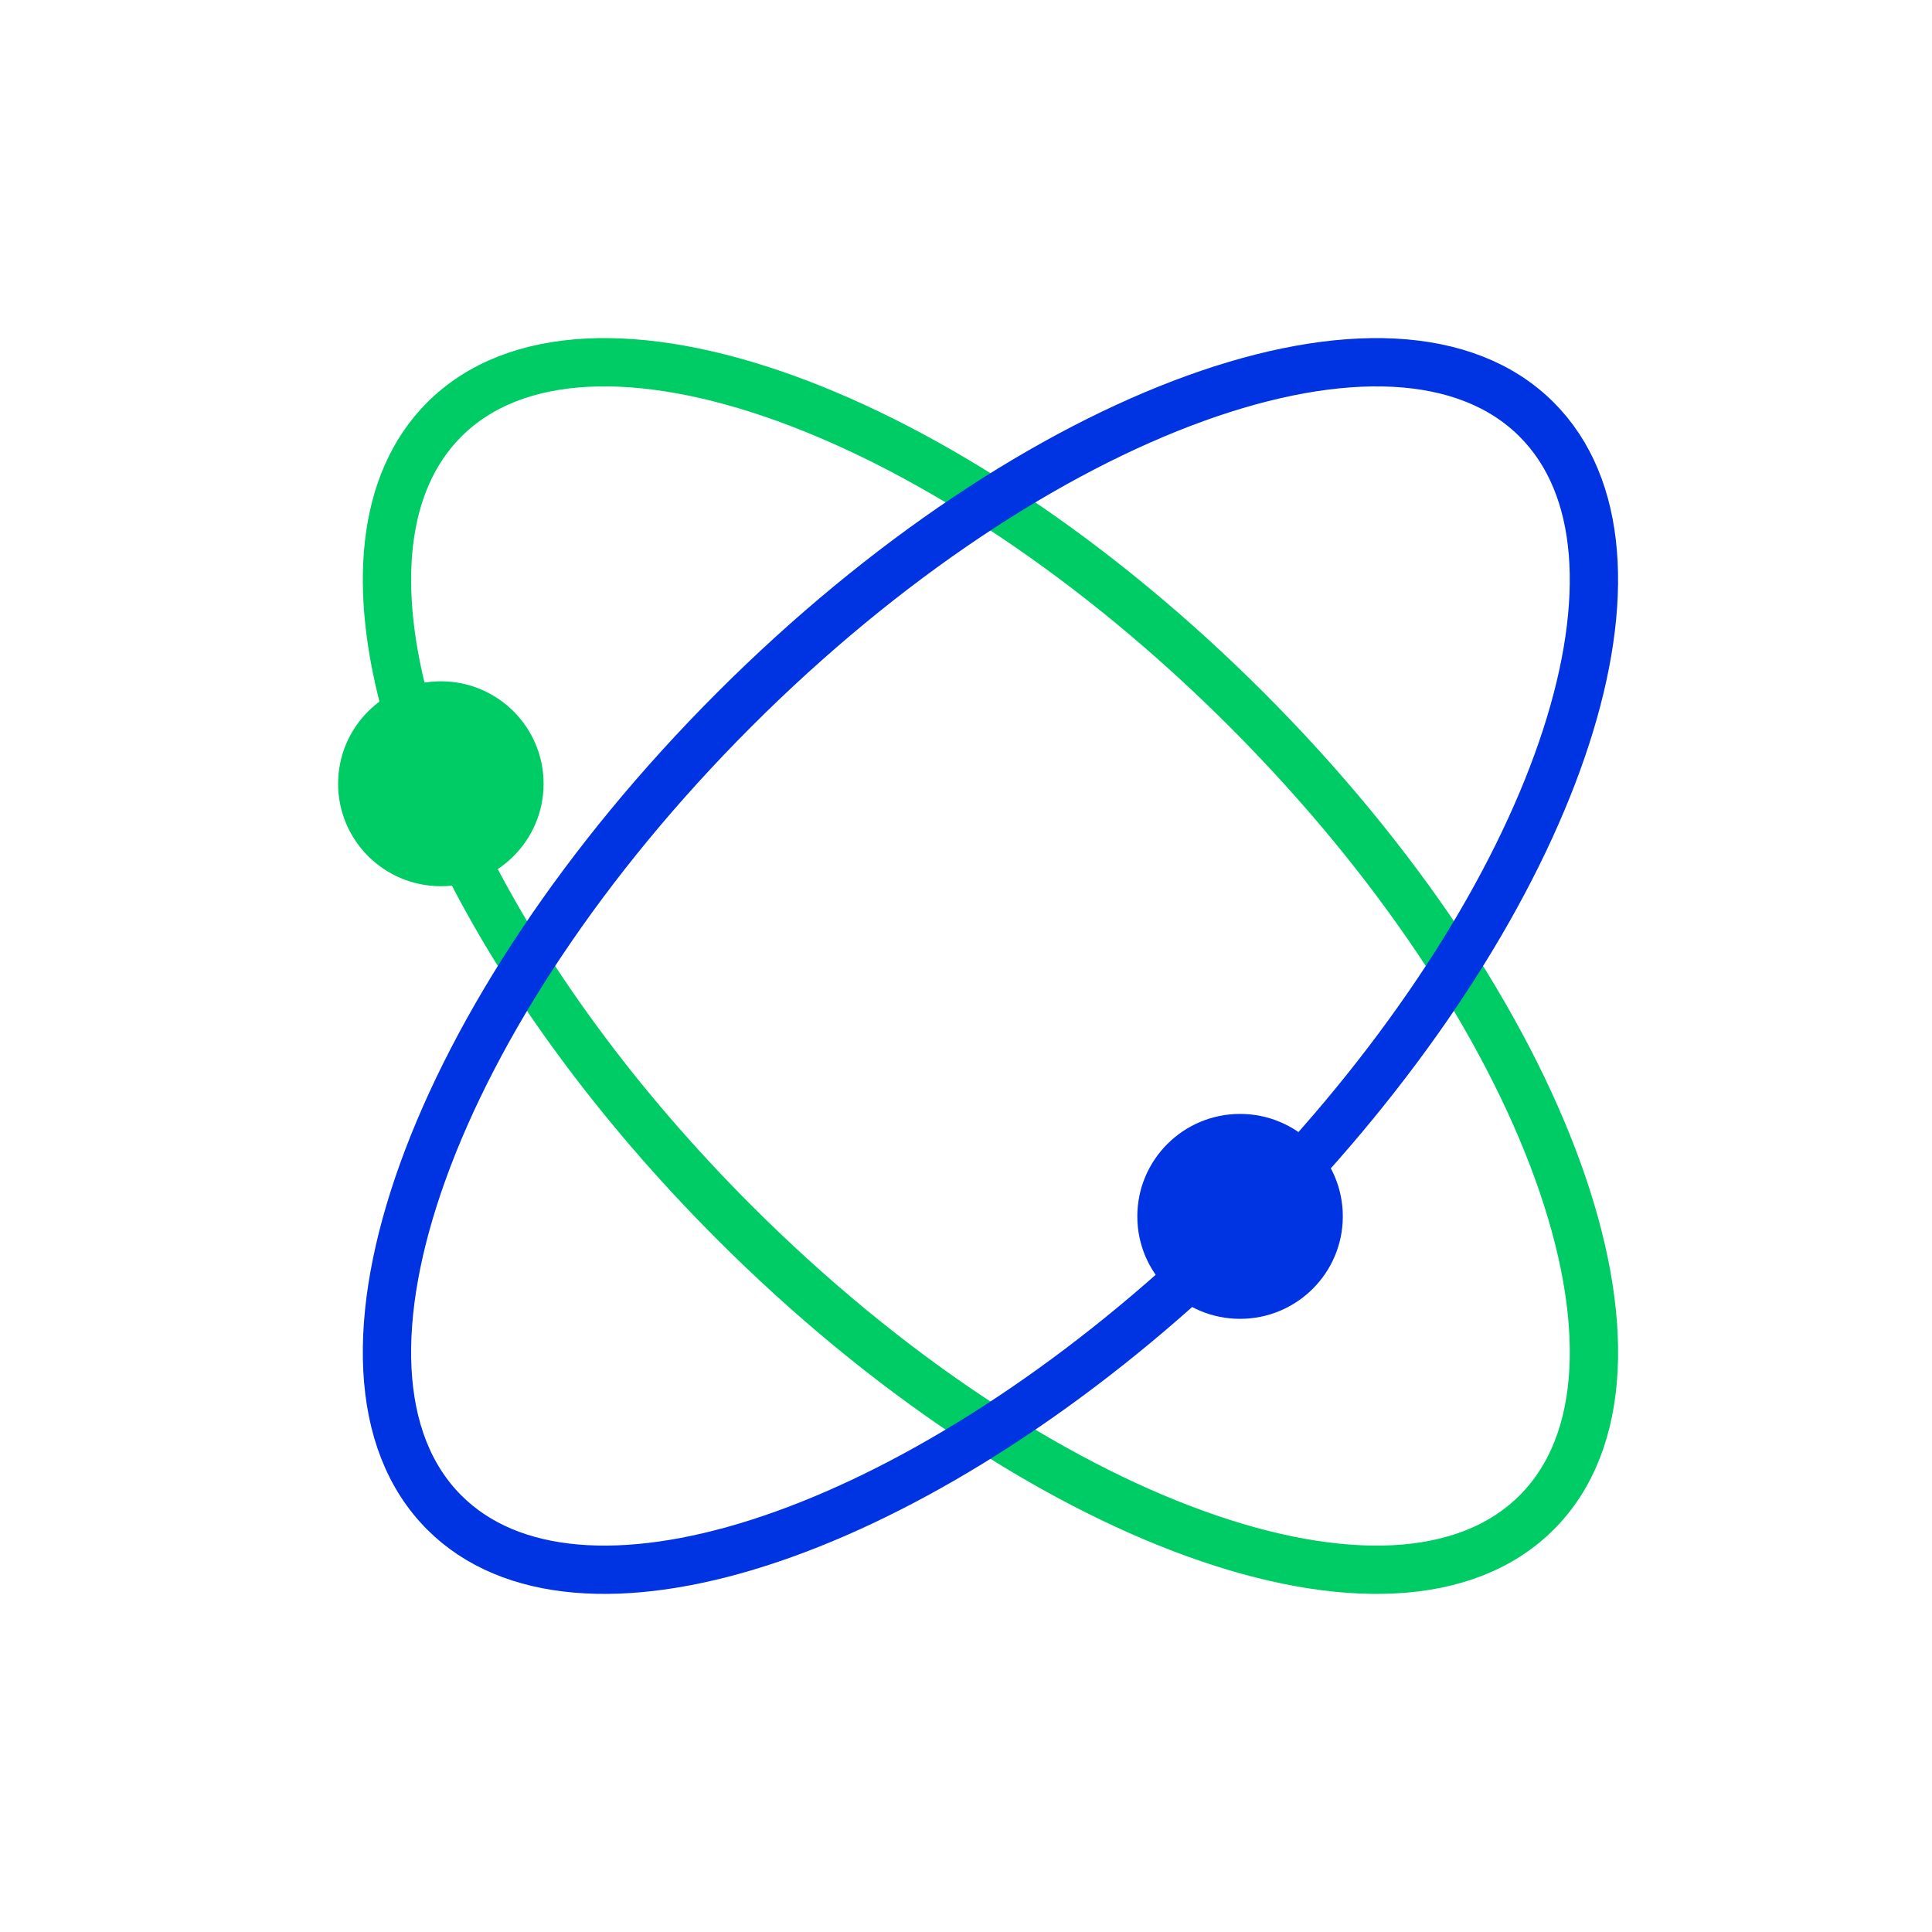 <svg width="80" height="80" viewBox="0 0 80 80" fill="none" xmlns="http://www.w3.org/2000/svg">
<path d="M16.89 29.577C15.403 24.389 15.783 19.985 18.395 17.372C24.255 11.509 39.132 16.888 51.623 29.385C64.115 41.881 69.491 56.765 63.631 62.628C57.77 68.491 42.893 63.112 30.402 50.615C25.487 45.698 21.674 40.412 19.214 35.452" stroke="#00CC66" stroke-width="2" stroke-miterlimit="10"/>
<path d="M49.256 52.874C37.307 63.741 23.888 68.124 18.395 62.628C12.534 56.765 17.91 41.881 30.402 29.385C42.892 16.888 57.77 11.509 63.63 17.372C69.169 22.913 64.67 36.514 53.612 48.541" stroke="#0033E2" stroke-width="2" stroke-miterlimit="10"/>
<path d="M18.255 36.696C20.604 36.696 22.509 34.797 22.509 32.454C22.509 30.11 20.604 28.211 18.255 28.211C15.905 28.211 14 30.11 14 32.454C14 34.797 15.905 36.696 18.255 36.696Z" fill="#00CC66"/>
<path d="M51.348 54.61C53.698 54.61 55.603 52.711 55.603 50.368C55.603 48.025 53.698 46.125 51.348 46.125C48.999 46.125 47.094 48.025 47.094 50.368C47.094 52.711 48.999 54.61 51.348 54.61Z" fill="#0033E2"/>
</svg>
